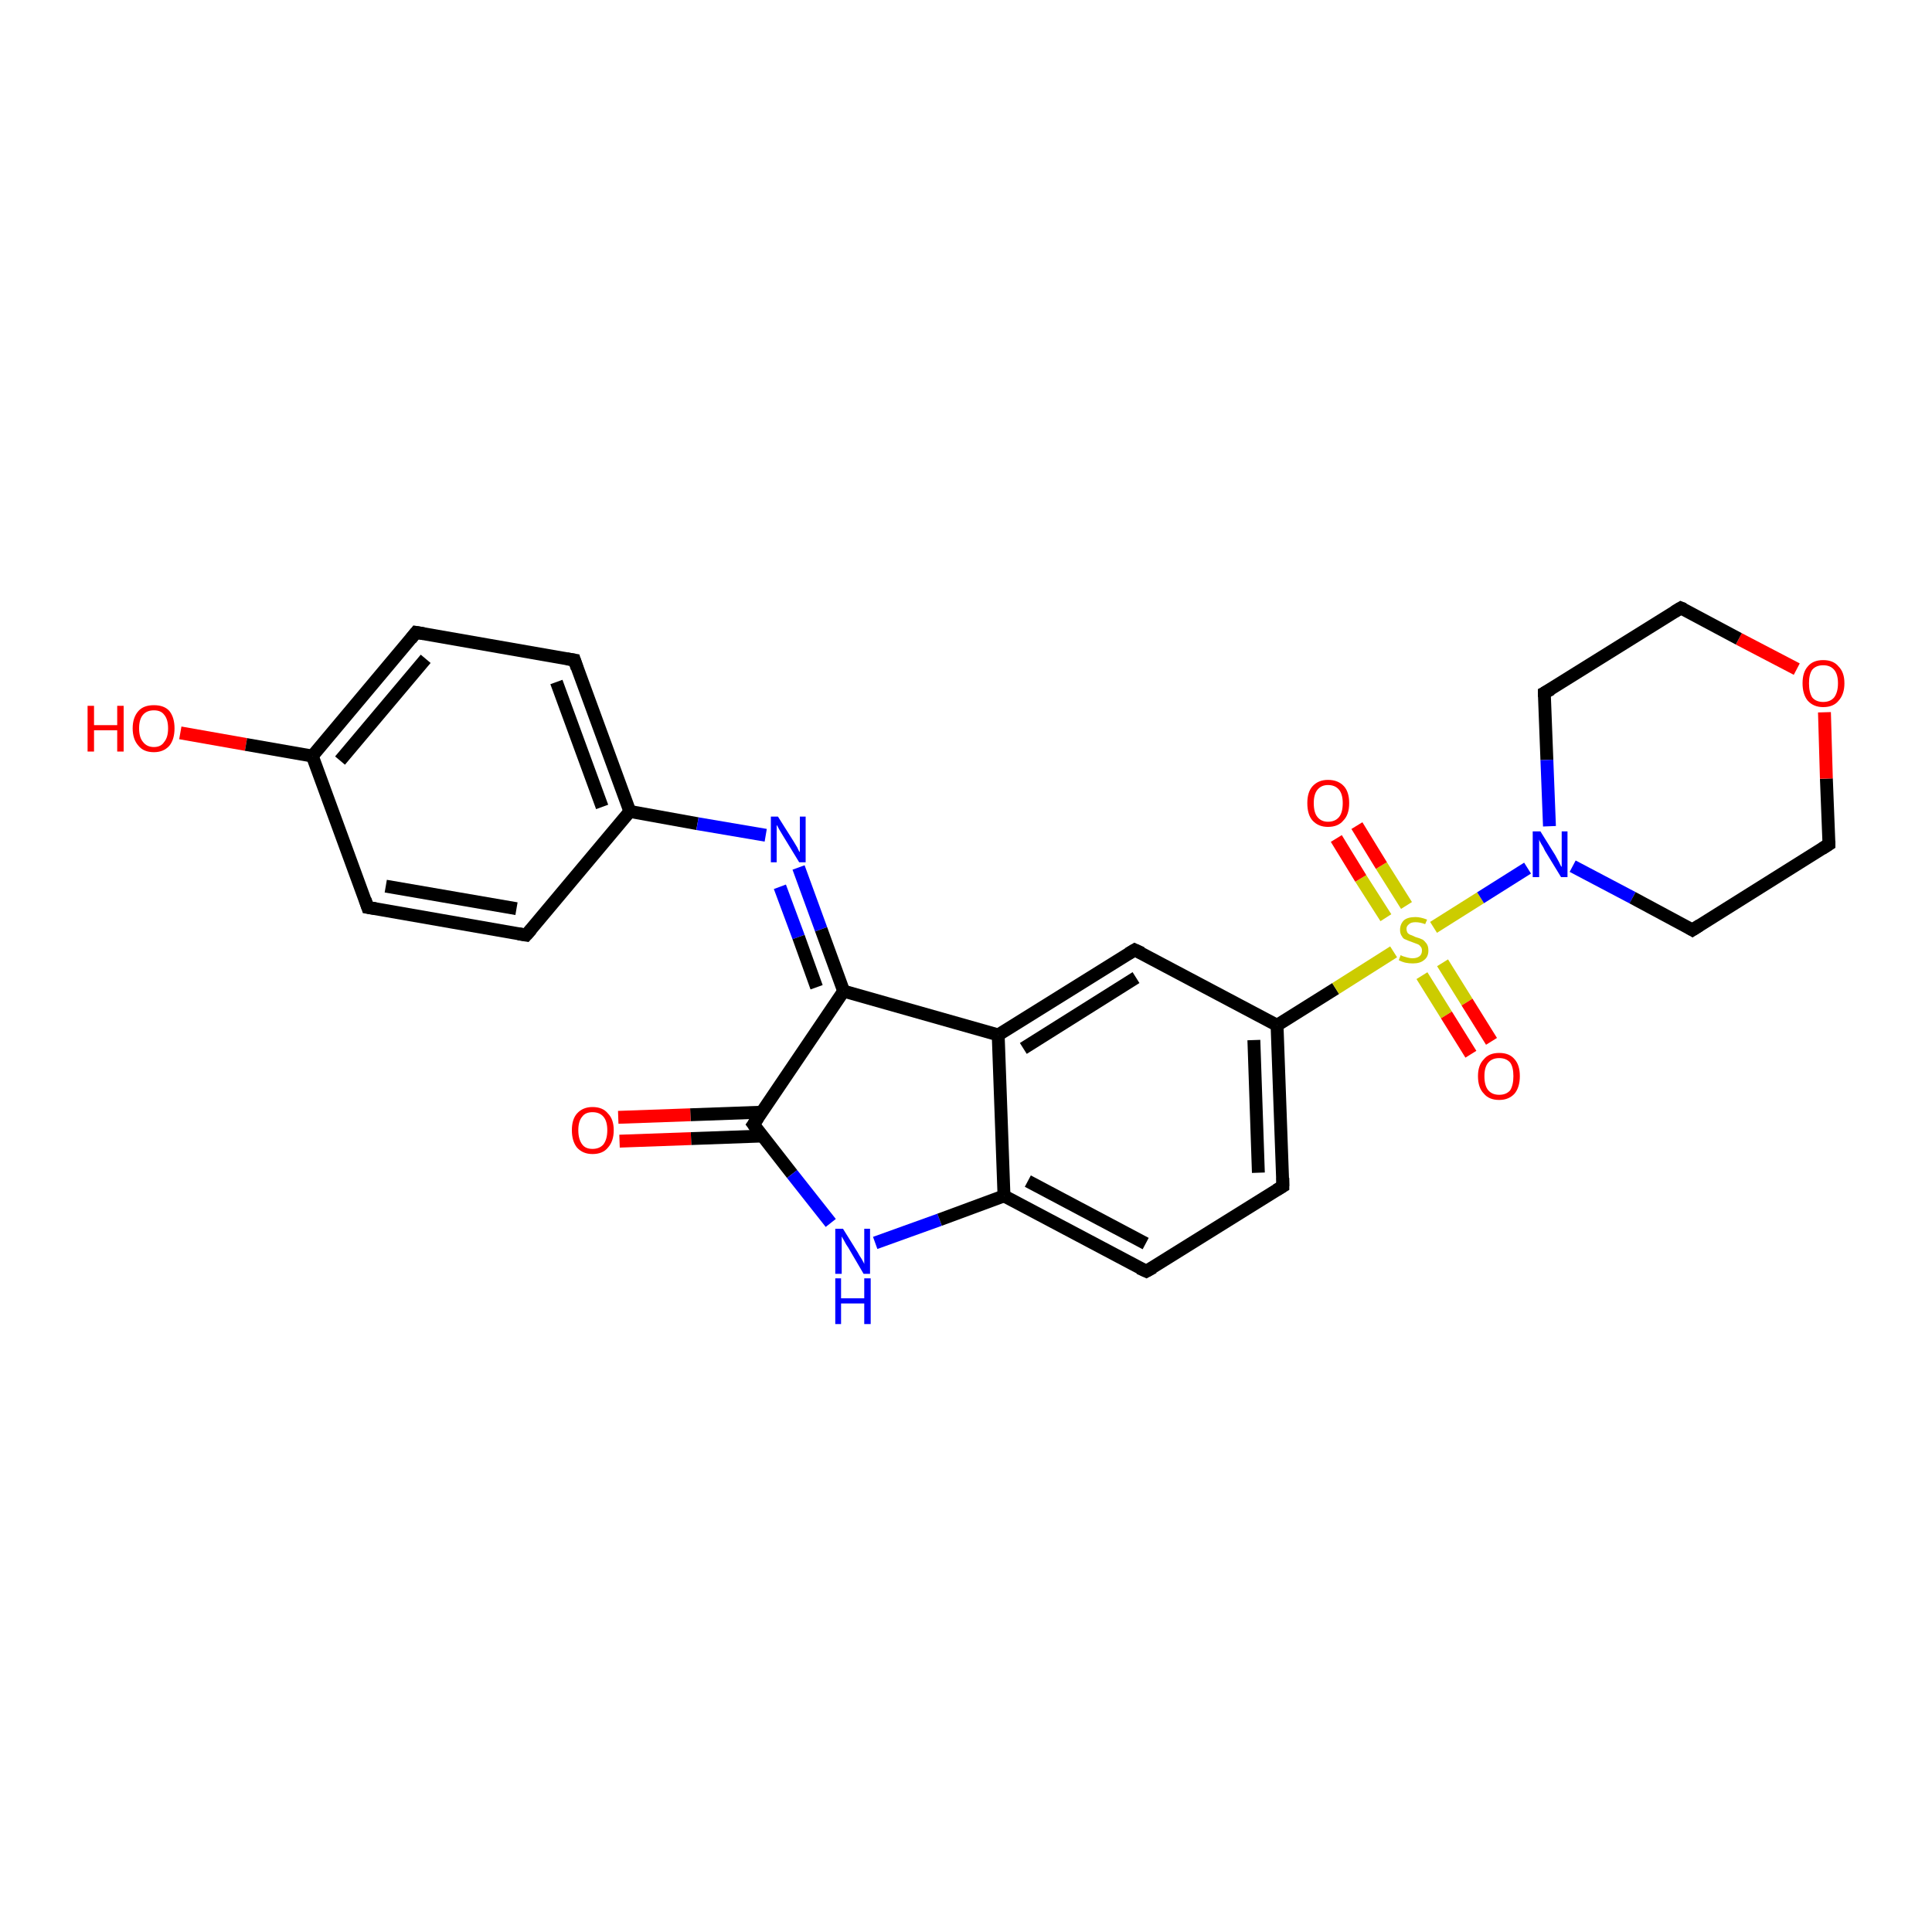 <?xml version='1.0' encoding='iso-8859-1'?>
<svg version='1.1' baseProfile='full'
              xmlns='http://www.w3.org/2000/svg'
                      xmlns:rdkit='http://www.rdkit.org/xml'
                      xmlns:xlink='http://www.w3.org/1999/xlink'
                  xml:space='preserve'
width='300px' height='300px' viewBox='0 0 300 300'>
<!-- END OF HEADER -->
<rect style='opacity:1.0;fill:#FFFFFF;stroke:none' width='300.0' height='300.0' x='0.0' y='0.0'> </rect>
<path class='bond-0 atom-0 atom-1' d='M 28.0,113.8 L 38.2,115.6' style='fill:none;fill-rule:evenodd;stroke:#FF0000;stroke-width:2.0px;stroke-linecap:butt;stroke-linejoin:miter;stroke-opacity:1' />
<path class='bond-0 atom-0 atom-1' d='M 38.2,115.6 L 48.5,117.4' style='fill:none;fill-rule:evenodd;stroke:#000000;stroke-width:2.0px;stroke-linecap:butt;stroke-linejoin:miter;stroke-opacity:1' />
<path class='bond-1 atom-1 atom-2' d='M 48.5,117.4 L 64.6,98.2' style='fill:none;fill-rule:evenodd;stroke:#000000;stroke-width:2.0px;stroke-linecap:butt;stroke-linejoin:miter;stroke-opacity:1' />
<path class='bond-1 atom-1 atom-2' d='M 52.8,118.1 L 66.1,102.3' style='fill:none;fill-rule:evenodd;stroke:#000000;stroke-width:2.0px;stroke-linecap:butt;stroke-linejoin:miter;stroke-opacity:1' />
<path class='bond-2 atom-2 atom-3' d='M 64.6,98.2 L 89.2,102.5' style='fill:none;fill-rule:evenodd;stroke:#000000;stroke-width:2.0px;stroke-linecap:butt;stroke-linejoin:miter;stroke-opacity:1' />
<path class='bond-3 atom-3 atom-4' d='M 89.2,102.5 L 97.8,126.0' style='fill:none;fill-rule:evenodd;stroke:#000000;stroke-width:2.0px;stroke-linecap:butt;stroke-linejoin:miter;stroke-opacity:1' />
<path class='bond-3 atom-3 atom-4' d='M 86.4,105.9 L 93.5,125.3' style='fill:none;fill-rule:evenodd;stroke:#000000;stroke-width:2.0px;stroke-linecap:butt;stroke-linejoin:miter;stroke-opacity:1' />
<path class='bond-4 atom-4 atom-5' d='M 97.8,126.0 L 81.7,145.2' style='fill:none;fill-rule:evenodd;stroke:#000000;stroke-width:2.0px;stroke-linecap:butt;stroke-linejoin:miter;stroke-opacity:1' />
<path class='bond-5 atom-5 atom-6' d='M 81.7,145.2 L 57.1,140.9' style='fill:none;fill-rule:evenodd;stroke:#000000;stroke-width:2.0px;stroke-linecap:butt;stroke-linejoin:miter;stroke-opacity:1' />
<path class='bond-5 atom-5 atom-6' d='M 80.2,141.1 L 59.9,137.6' style='fill:none;fill-rule:evenodd;stroke:#000000;stroke-width:2.0px;stroke-linecap:butt;stroke-linejoin:miter;stroke-opacity:1' />
<path class='bond-6 atom-4 atom-7' d='M 97.8,126.0 L 108.3,127.9' style='fill:none;fill-rule:evenodd;stroke:#000000;stroke-width:2.0px;stroke-linecap:butt;stroke-linejoin:miter;stroke-opacity:1' />
<path class='bond-6 atom-4 atom-7' d='M 108.3,127.9 L 118.9,129.7' style='fill:none;fill-rule:evenodd;stroke:#0000FF;stroke-width:2.0px;stroke-linecap:butt;stroke-linejoin:miter;stroke-opacity:1' />
<path class='bond-7 atom-7 atom-8' d='M 124.0,134.7 L 127.5,144.3' style='fill:none;fill-rule:evenodd;stroke:#0000FF;stroke-width:2.0px;stroke-linecap:butt;stroke-linejoin:miter;stroke-opacity:1' />
<path class='bond-7 atom-7 atom-8' d='M 127.5,144.3 L 131.0,153.9' style='fill:none;fill-rule:evenodd;stroke:#000000;stroke-width:2.0px;stroke-linecap:butt;stroke-linejoin:miter;stroke-opacity:1' />
<path class='bond-7 atom-7 atom-8' d='M 121.1,137.7 L 124.0,145.5' style='fill:none;fill-rule:evenodd;stroke:#0000FF;stroke-width:2.0px;stroke-linecap:butt;stroke-linejoin:miter;stroke-opacity:1' />
<path class='bond-7 atom-7 atom-8' d='M 124.0,145.5 L 126.8,153.3' style='fill:none;fill-rule:evenodd;stroke:#000000;stroke-width:2.0px;stroke-linecap:butt;stroke-linejoin:miter;stroke-opacity:1' />
<path class='bond-8 atom-8 atom-9' d='M 131.0,153.9 L 117.0,174.6' style='fill:none;fill-rule:evenodd;stroke:#000000;stroke-width:2.0px;stroke-linecap:butt;stroke-linejoin:miter;stroke-opacity:1' />
<path class='bond-9 atom-9 atom-10' d='M 118.3,172.7 L 107.2,173.1' style='fill:none;fill-rule:evenodd;stroke:#000000;stroke-width:2.0px;stroke-linecap:butt;stroke-linejoin:miter;stroke-opacity:1' />
<path class='bond-9 atom-9 atom-10' d='M 107.2,173.1 L 96.0,173.5' style='fill:none;fill-rule:evenodd;stroke:#FF0000;stroke-width:2.0px;stroke-linecap:butt;stroke-linejoin:miter;stroke-opacity:1' />
<path class='bond-9 atom-9 atom-10' d='M 118.4,176.4 L 107.3,176.8' style='fill:none;fill-rule:evenodd;stroke:#000000;stroke-width:2.0px;stroke-linecap:butt;stroke-linejoin:miter;stroke-opacity:1' />
<path class='bond-9 atom-9 atom-10' d='M 107.3,176.8 L 96.2,177.2' style='fill:none;fill-rule:evenodd;stroke:#FF0000;stroke-width:2.0px;stroke-linecap:butt;stroke-linejoin:miter;stroke-opacity:1' />
<path class='bond-10 atom-9 atom-11' d='M 117.0,174.6 L 123.0,182.3' style='fill:none;fill-rule:evenodd;stroke:#000000;stroke-width:2.0px;stroke-linecap:butt;stroke-linejoin:miter;stroke-opacity:1' />
<path class='bond-10 atom-9 atom-11' d='M 123.0,182.3 L 129.0,189.9' style='fill:none;fill-rule:evenodd;stroke:#0000FF;stroke-width:2.0px;stroke-linecap:butt;stroke-linejoin:miter;stroke-opacity:1' />
<path class='bond-11 atom-11 atom-12' d='M 135.9,193.0 L 145.9,189.4' style='fill:none;fill-rule:evenodd;stroke:#0000FF;stroke-width:2.0px;stroke-linecap:butt;stroke-linejoin:miter;stroke-opacity:1' />
<path class='bond-11 atom-11 atom-12' d='M 145.9,189.4 L 155.9,185.7' style='fill:none;fill-rule:evenodd;stroke:#000000;stroke-width:2.0px;stroke-linecap:butt;stroke-linejoin:miter;stroke-opacity:1' />
<path class='bond-12 atom-12 atom-13' d='M 155.9,185.7 L 178.0,197.4' style='fill:none;fill-rule:evenodd;stroke:#000000;stroke-width:2.0px;stroke-linecap:butt;stroke-linejoin:miter;stroke-opacity:1' />
<path class='bond-12 atom-12 atom-13' d='M 159.6,183.4 L 177.9,193.1' style='fill:none;fill-rule:evenodd;stroke:#000000;stroke-width:2.0px;stroke-linecap:butt;stroke-linejoin:miter;stroke-opacity:1' />
<path class='bond-13 atom-13 atom-14' d='M 178.0,197.4 L 199.2,184.2' style='fill:none;fill-rule:evenodd;stroke:#000000;stroke-width:2.0px;stroke-linecap:butt;stroke-linejoin:miter;stroke-opacity:1' />
<path class='bond-14 atom-14 atom-15' d='M 199.2,184.2 L 198.3,159.2' style='fill:none;fill-rule:evenodd;stroke:#000000;stroke-width:2.0px;stroke-linecap:butt;stroke-linejoin:miter;stroke-opacity:1' />
<path class='bond-14 atom-14 atom-15' d='M 195.4,182.1 L 194.7,161.5' style='fill:none;fill-rule:evenodd;stroke:#000000;stroke-width:2.0px;stroke-linecap:butt;stroke-linejoin:miter;stroke-opacity:1' />
<path class='bond-15 atom-15 atom-16' d='M 198.3,159.2 L 176.2,147.5' style='fill:none;fill-rule:evenodd;stroke:#000000;stroke-width:2.0px;stroke-linecap:butt;stroke-linejoin:miter;stroke-opacity:1' />
<path class='bond-16 atom-16 atom-17' d='M 176.2,147.5 L 155.0,160.7' style='fill:none;fill-rule:evenodd;stroke:#000000;stroke-width:2.0px;stroke-linecap:butt;stroke-linejoin:miter;stroke-opacity:1' />
<path class='bond-16 atom-16 atom-17' d='M 176.4,151.8 L 158.9,162.8' style='fill:none;fill-rule:evenodd;stroke:#000000;stroke-width:2.0px;stroke-linecap:butt;stroke-linejoin:miter;stroke-opacity:1' />
<path class='bond-17 atom-15 atom-18' d='M 198.3,159.2 L 207.4,153.5' style='fill:none;fill-rule:evenodd;stroke:#000000;stroke-width:2.0px;stroke-linecap:butt;stroke-linejoin:miter;stroke-opacity:1' />
<path class='bond-17 atom-15 atom-18' d='M 207.4,153.5 L 216.4,147.8' style='fill:none;fill-rule:evenodd;stroke:#CCCC00;stroke-width:2.0px;stroke-linecap:butt;stroke-linejoin:miter;stroke-opacity:1' />
<path class='bond-18 atom-18 atom-19' d='M 220.8,151.5 L 224.6,157.6' style='fill:none;fill-rule:evenodd;stroke:#CCCC00;stroke-width:2.0px;stroke-linecap:butt;stroke-linejoin:miter;stroke-opacity:1' />
<path class='bond-18 atom-18 atom-19' d='M 224.6,157.6 L 228.4,163.7' style='fill:none;fill-rule:evenodd;stroke:#FF0000;stroke-width:2.0px;stroke-linecap:butt;stroke-linejoin:miter;stroke-opacity:1' />
<path class='bond-18 atom-18 atom-19' d='M 224.0,149.5 L 227.8,155.6' style='fill:none;fill-rule:evenodd;stroke:#CCCC00;stroke-width:2.0px;stroke-linecap:butt;stroke-linejoin:miter;stroke-opacity:1' />
<path class='bond-18 atom-18 atom-19' d='M 227.8,155.6 L 231.6,161.7' style='fill:none;fill-rule:evenodd;stroke:#FF0000;stroke-width:2.0px;stroke-linecap:butt;stroke-linejoin:miter;stroke-opacity:1' />
<path class='bond-19 atom-18 atom-20' d='M 218.4,140.6 L 214.5,134.4' style='fill:none;fill-rule:evenodd;stroke:#CCCC00;stroke-width:2.0px;stroke-linecap:butt;stroke-linejoin:miter;stroke-opacity:1' />
<path class='bond-19 atom-18 atom-20' d='M 214.5,134.4 L 210.7,128.2' style='fill:none;fill-rule:evenodd;stroke:#FF0000;stroke-width:2.0px;stroke-linecap:butt;stroke-linejoin:miter;stroke-opacity:1' />
<path class='bond-19 atom-18 atom-20' d='M 215.2,142.5 L 211.3,136.4' style='fill:none;fill-rule:evenodd;stroke:#CCCC00;stroke-width:2.0px;stroke-linecap:butt;stroke-linejoin:miter;stroke-opacity:1' />
<path class='bond-19 atom-18 atom-20' d='M 211.3,136.4 L 207.5,130.2' style='fill:none;fill-rule:evenodd;stroke:#FF0000;stroke-width:2.0px;stroke-linecap:butt;stroke-linejoin:miter;stroke-opacity:1' />
<path class='bond-20 atom-18 atom-21' d='M 222.6,144.0 L 229.9,139.4' style='fill:none;fill-rule:evenodd;stroke:#CCCC00;stroke-width:2.0px;stroke-linecap:butt;stroke-linejoin:miter;stroke-opacity:1' />
<path class='bond-20 atom-18 atom-21' d='M 229.9,139.4 L 237.2,134.8' style='fill:none;fill-rule:evenodd;stroke:#0000FF;stroke-width:2.0px;stroke-linecap:butt;stroke-linejoin:miter;stroke-opacity:1' />
<path class='bond-21 atom-21 atom-22' d='M 244.2,134.5 L 253.5,139.4' style='fill:none;fill-rule:evenodd;stroke:#0000FF;stroke-width:2.0px;stroke-linecap:butt;stroke-linejoin:miter;stroke-opacity:1' />
<path class='bond-21 atom-21 atom-22' d='M 253.5,139.4 L 262.8,144.4' style='fill:none;fill-rule:evenodd;stroke:#000000;stroke-width:2.0px;stroke-linecap:butt;stroke-linejoin:miter;stroke-opacity:1' />
<path class='bond-22 atom-22 atom-23' d='M 262.8,144.4 L 284.0,131.1' style='fill:none;fill-rule:evenodd;stroke:#000000;stroke-width:2.0px;stroke-linecap:butt;stroke-linejoin:miter;stroke-opacity:1' />
<path class='bond-23 atom-23 atom-24' d='M 284.0,131.1 L 283.6,120.9' style='fill:none;fill-rule:evenodd;stroke:#000000;stroke-width:2.0px;stroke-linecap:butt;stroke-linejoin:miter;stroke-opacity:1' />
<path class='bond-23 atom-23 atom-24' d='M 283.6,120.9 L 283.3,110.6' style='fill:none;fill-rule:evenodd;stroke:#FF0000;stroke-width:2.0px;stroke-linecap:butt;stroke-linejoin:miter;stroke-opacity:1' />
<path class='bond-24 atom-24 atom-25' d='M 279.0,103.9 L 270.0,99.2' style='fill:none;fill-rule:evenodd;stroke:#FF0000;stroke-width:2.0px;stroke-linecap:butt;stroke-linejoin:miter;stroke-opacity:1' />
<path class='bond-24 atom-24 atom-25' d='M 270.0,99.2 L 261.0,94.4' style='fill:none;fill-rule:evenodd;stroke:#000000;stroke-width:2.0px;stroke-linecap:butt;stroke-linejoin:miter;stroke-opacity:1' />
<path class='bond-25 atom-25 atom-26' d='M 261.0,94.4 L 239.8,107.6' style='fill:none;fill-rule:evenodd;stroke:#000000;stroke-width:2.0px;stroke-linecap:butt;stroke-linejoin:miter;stroke-opacity:1' />
<path class='bond-26 atom-6 atom-1' d='M 57.1,140.9 L 48.5,117.4' style='fill:none;fill-rule:evenodd;stroke:#000000;stroke-width:2.0px;stroke-linecap:butt;stroke-linejoin:miter;stroke-opacity:1' />
<path class='bond-27 atom-17 atom-8' d='M 155.0,160.7 L 131.0,153.9' style='fill:none;fill-rule:evenodd;stroke:#000000;stroke-width:2.0px;stroke-linecap:butt;stroke-linejoin:miter;stroke-opacity:1' />
<path class='bond-28 atom-26 atom-21' d='M 239.8,107.6 L 240.2,118.0' style='fill:none;fill-rule:evenodd;stroke:#000000;stroke-width:2.0px;stroke-linecap:butt;stroke-linejoin:miter;stroke-opacity:1' />
<path class='bond-28 atom-26 atom-21' d='M 240.2,118.0 L 240.6,128.3' style='fill:none;fill-rule:evenodd;stroke:#0000FF;stroke-width:2.0px;stroke-linecap:butt;stroke-linejoin:miter;stroke-opacity:1' />
<path class='bond-29 atom-17 atom-12' d='M 155.0,160.7 L 155.9,185.7' style='fill:none;fill-rule:evenodd;stroke:#000000;stroke-width:2.0px;stroke-linecap:butt;stroke-linejoin:miter;stroke-opacity:1' />
<path d='M 63.8,99.2 L 64.6,98.2 L 65.8,98.4' style='fill:none;stroke:#000000;stroke-width:2.0px;stroke-linecap:butt;stroke-linejoin:miter;stroke-opacity:1;' />
<path d='M 88.0,102.3 L 89.2,102.5 L 89.6,103.7' style='fill:none;stroke:#000000;stroke-width:2.0px;stroke-linecap:butt;stroke-linejoin:miter;stroke-opacity:1;' />
<path d='M 82.5,144.3 L 81.7,145.2 L 80.5,145.0' style='fill:none;stroke:#000000;stroke-width:2.0px;stroke-linecap:butt;stroke-linejoin:miter;stroke-opacity:1;' />
<path d='M 58.3,141.1 L 57.1,140.9 L 56.7,139.7' style='fill:none;stroke:#000000;stroke-width:2.0px;stroke-linecap:butt;stroke-linejoin:miter;stroke-opacity:1;' />
<path d='M 117.7,173.6 L 117.0,174.6 L 117.3,175.0' style='fill:none;stroke:#000000;stroke-width:2.0px;stroke-linecap:butt;stroke-linejoin:miter;stroke-opacity:1;' />
<path d='M 176.9,196.9 L 178.0,197.4 L 179.1,196.8' style='fill:none;stroke:#000000;stroke-width:2.0px;stroke-linecap:butt;stroke-linejoin:miter;stroke-opacity:1;' />
<path d='M 198.2,184.8 L 199.2,184.2 L 199.2,182.9' style='fill:none;stroke:#000000;stroke-width:2.0px;stroke-linecap:butt;stroke-linejoin:miter;stroke-opacity:1;' />
<path d='M 177.3,148.0 L 176.2,147.5 L 175.2,148.1' style='fill:none;stroke:#000000;stroke-width:2.0px;stroke-linecap:butt;stroke-linejoin:miter;stroke-opacity:1;' />
<path d='M 262.3,144.1 L 262.8,144.4 L 263.9,143.7' style='fill:none;stroke:#000000;stroke-width:2.0px;stroke-linecap:butt;stroke-linejoin:miter;stroke-opacity:1;' />
<path d='M 282.9,131.8 L 284.0,131.1 L 284.0,130.6' style='fill:none;stroke:#000000;stroke-width:2.0px;stroke-linecap:butt;stroke-linejoin:miter;stroke-opacity:1;' />
<path d='M 261.5,94.6 L 261.0,94.4 L 260.0,95.0' style='fill:none;stroke:#000000;stroke-width:2.0px;stroke-linecap:butt;stroke-linejoin:miter;stroke-opacity:1;' />
<path d='M 240.9,107.0 L 239.8,107.6 L 239.8,108.2' style='fill:none;stroke:#000000;stroke-width:2.0px;stroke-linecap:butt;stroke-linejoin:miter;stroke-opacity:1;' />
<path class='atom-0' d='M 13.6 109.6
L 14.6 109.6
L 14.6 112.6
L 18.2 112.6
L 18.2 109.6
L 19.2 109.6
L 19.2 116.7
L 18.2 116.7
L 18.2 113.4
L 14.6 113.4
L 14.6 116.7
L 13.6 116.7
L 13.6 109.6
' fill='#FF0000'/>
<path class='atom-0' d='M 20.6 113.1
Q 20.6 111.4, 21.5 110.4
Q 22.3 109.5, 23.9 109.5
Q 25.5 109.5, 26.3 110.4
Q 27.1 111.4, 27.1 113.1
Q 27.1 114.8, 26.3 115.8
Q 25.4 116.8, 23.9 116.8
Q 22.3 116.8, 21.5 115.8
Q 20.6 114.8, 20.6 113.1
M 23.9 116.0
Q 25.0 116.0, 25.5 115.2
Q 26.1 114.5, 26.1 113.1
Q 26.1 111.7, 25.5 111.0
Q 25.0 110.3, 23.9 110.3
Q 22.8 110.3, 22.2 111.0
Q 21.6 111.7, 21.6 113.1
Q 21.6 114.5, 22.2 115.2
Q 22.8 116.0, 23.9 116.0
' fill='#FF0000'/>
<path class='atom-7' d='M 120.8 126.8
L 123.2 130.6
Q 123.4 130.9, 123.8 131.6
Q 124.1 132.3, 124.2 132.3
L 124.2 126.8
L 125.1 126.8
L 125.1 133.9
L 124.1 133.9
L 121.6 129.8
Q 121.3 129.3, 121.0 128.8
Q 120.7 128.2, 120.6 128.1
L 120.6 133.9
L 119.7 133.9
L 119.7 126.8
L 120.8 126.8
' fill='#0000FF'/>
<path class='atom-10' d='M 88.8 175.5
Q 88.8 173.8, 89.6 172.9
Q 90.5 171.9, 92.0 171.9
Q 93.6 171.9, 94.4 172.9
Q 95.3 173.8, 95.3 175.5
Q 95.3 177.2, 94.4 178.2
Q 93.6 179.2, 92.0 179.2
Q 90.5 179.2, 89.6 178.2
Q 88.8 177.2, 88.8 175.5
M 92.0 178.4
Q 93.1 178.4, 93.7 177.7
Q 94.3 176.9, 94.3 175.5
Q 94.3 174.1, 93.7 173.4
Q 93.1 172.7, 92.0 172.7
Q 90.9 172.7, 90.4 173.4
Q 89.8 174.1, 89.8 175.5
Q 89.8 176.9, 90.4 177.7
Q 90.9 178.4, 92.0 178.4
' fill='#FF0000'/>
<path class='atom-11' d='M 130.9 190.8
L 133.2 194.5
Q 133.4 194.9, 133.8 195.5
Q 134.2 196.2, 134.2 196.3
L 134.2 190.8
L 135.1 190.8
L 135.1 197.8
L 134.1 197.8
L 131.7 193.7
Q 131.4 193.3, 131.1 192.7
Q 130.8 192.2, 130.7 192.0
L 130.7 197.8
L 129.7 197.8
L 129.7 190.8
L 130.9 190.8
' fill='#0000FF'/>
<path class='atom-11' d='M 129.7 198.5
L 130.6 198.5
L 130.6 201.6
L 134.2 201.6
L 134.2 198.5
L 135.2 198.5
L 135.2 205.6
L 134.2 205.6
L 134.2 202.4
L 130.6 202.4
L 130.6 205.6
L 129.7 205.6
L 129.7 198.5
' fill='#0000FF'/>
<path class='atom-18' d='M 217.5 148.3
Q 217.6 148.4, 217.9 148.5
Q 218.3 148.6, 218.6 148.7
Q 219.0 148.8, 219.3 148.8
Q 220.0 148.8, 220.4 148.5
Q 220.8 148.2, 220.8 147.6
Q 220.8 147.2, 220.6 147.0
Q 220.4 146.7, 220.1 146.6
Q 219.8 146.5, 219.3 146.3
Q 218.7 146.1, 218.3 145.9
Q 217.9 145.8, 217.7 145.4
Q 217.4 145.0, 217.4 144.4
Q 217.4 143.5, 218.0 142.9
Q 218.6 142.4, 219.8 142.4
Q 220.6 142.4, 221.6 142.8
L 221.3 143.5
Q 220.5 143.2, 219.8 143.2
Q 219.1 143.2, 218.8 143.5
Q 218.4 143.8, 218.4 144.2
Q 218.4 144.6, 218.6 144.9
Q 218.8 145.1, 219.1 145.2
Q 219.4 145.3, 219.8 145.5
Q 220.5 145.7, 220.9 145.9
Q 221.2 146.1, 221.5 146.5
Q 221.8 146.9, 221.8 147.6
Q 221.8 148.6, 221.1 149.1
Q 220.5 149.6, 219.4 149.6
Q 218.8 149.6, 218.3 149.5
Q 217.8 149.4, 217.2 149.1
L 217.5 148.3
' fill='#CCCC00'/>
<path class='atom-19' d='M 229.5 167.1
Q 229.5 165.4, 230.4 164.5
Q 231.2 163.5, 232.8 163.5
Q 234.4 163.5, 235.2 164.5
Q 236.0 165.4, 236.0 167.1
Q 236.0 168.8, 235.2 169.8
Q 234.3 170.8, 232.8 170.8
Q 231.2 170.8, 230.4 169.8
Q 229.5 168.9, 229.5 167.1
M 232.8 170.0
Q 233.9 170.0, 234.5 169.3
Q 235.0 168.5, 235.0 167.1
Q 235.0 165.7, 234.5 165.0
Q 233.9 164.3, 232.8 164.3
Q 231.7 164.3, 231.1 165.0
Q 230.5 165.7, 230.5 167.1
Q 230.5 168.6, 231.1 169.3
Q 231.7 170.0, 232.8 170.0
' fill='#FF0000'/>
<path class='atom-20' d='M 203.0 124.7
Q 203.0 123.0, 203.8 122.1
Q 204.7 121.1, 206.2 121.1
Q 207.8 121.1, 208.7 122.1
Q 209.5 123.0, 209.5 124.7
Q 209.5 126.5, 208.6 127.4
Q 207.8 128.4, 206.2 128.4
Q 204.7 128.4, 203.8 127.4
Q 203.0 126.5, 203.0 124.7
M 206.2 127.6
Q 207.3 127.6, 207.9 126.9
Q 208.5 126.2, 208.5 124.7
Q 208.5 123.3, 207.9 122.6
Q 207.3 121.9, 206.2 121.9
Q 205.2 121.9, 204.6 122.6
Q 204.0 123.3, 204.0 124.7
Q 204.0 126.2, 204.6 126.9
Q 205.2 127.6, 206.2 127.6
' fill='#FF0000'/>
<path class='atom-21' d='M 239.2 129.1
L 241.5 132.8
Q 241.7 133.2, 242.1 133.9
Q 242.4 134.6, 242.5 134.6
L 242.5 129.1
L 243.4 129.1
L 243.4 136.2
L 242.4 136.2
L 239.9 132.1
Q 239.7 131.6, 239.3 131.0
Q 239.0 130.5, 239.0 130.3
L 239.0 136.2
L 238.0 136.2
L 238.0 129.1
L 239.2 129.1
' fill='#0000FF'/>
<path class='atom-24' d='M 279.9 106.1
Q 279.9 104.4, 280.7 103.5
Q 281.5 102.5, 283.1 102.5
Q 284.7 102.5, 285.5 103.5
Q 286.4 104.4, 286.4 106.1
Q 286.4 107.8, 285.5 108.8
Q 284.7 109.8, 283.1 109.8
Q 281.6 109.8, 280.7 108.8
Q 279.9 107.8, 279.9 106.1
M 283.1 109.0
Q 284.2 109.0, 284.8 108.3
Q 285.4 107.5, 285.4 106.1
Q 285.4 104.7, 284.8 104.0
Q 284.2 103.3, 283.1 103.3
Q 282.0 103.3, 281.4 104.0
Q 280.9 104.7, 280.9 106.1
Q 280.9 107.5, 281.4 108.3
Q 282.0 109.0, 283.1 109.0
' fill='#FF0000'/>
</svg>
